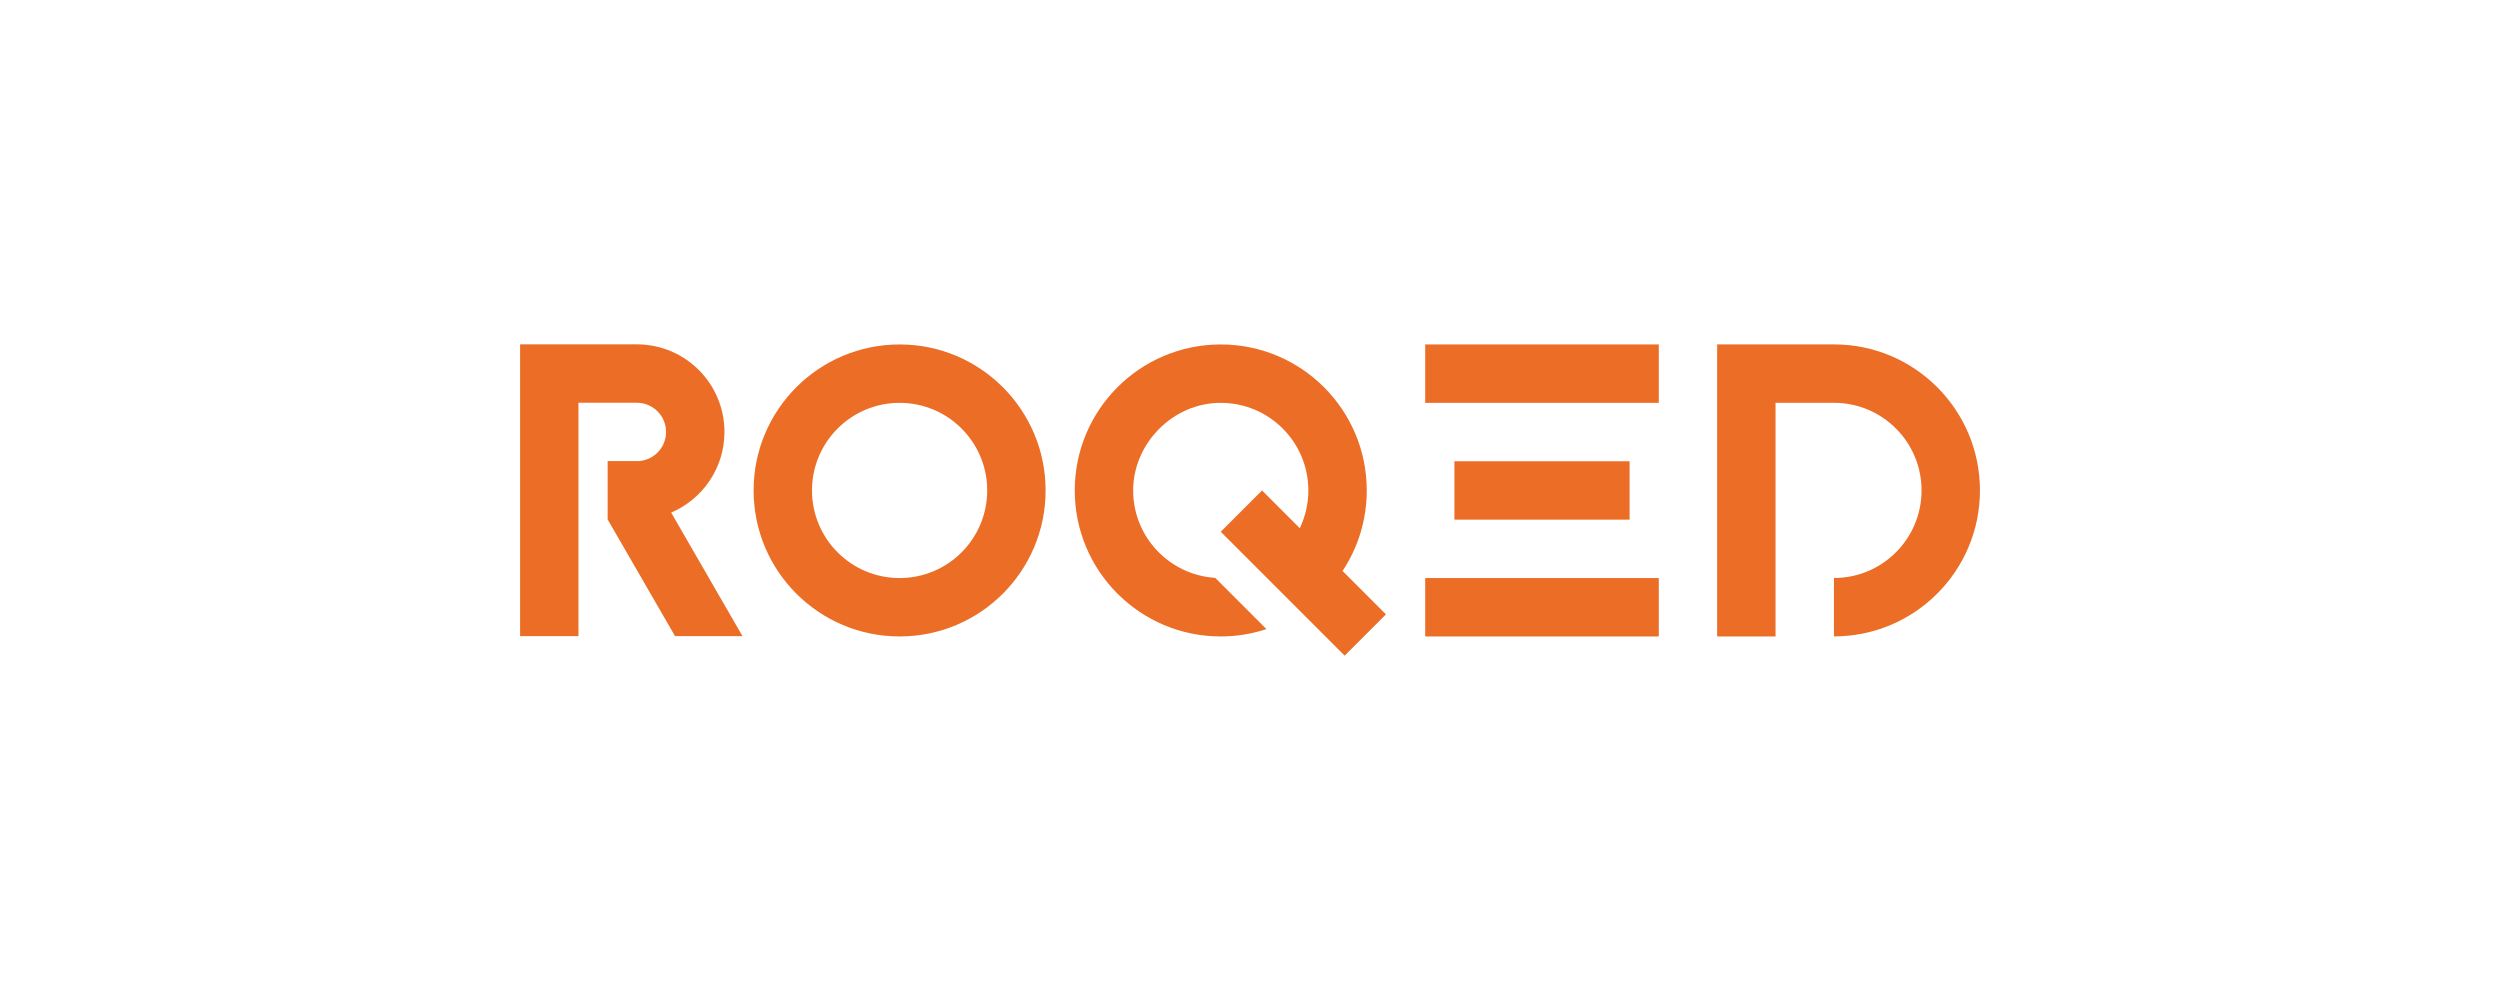 <?xml version="1.0" encoding="UTF-8"?>
<svg id="bianco" xmlns="http://www.w3.org/2000/svg" viewBox="0 0 500 200">
  <rect x="290.88" y="92.25" width="35.04" height="11.68" style="fill: #ec6d26;"/>
  <rect x="285.04" y="68.89" width="46.72" height="11.68" style="fill: #ec6d26;"/>
  <rect x="285.04" y="115.61" width="46.72" height="11.68" style="fill: #ec6d26;"/>
  <path d="m179.92,68.89c-16.13,0-29.2,13.07-29.2,29.2s13.07,29.2,29.2,29.2,29.2-13.07,29.2-29.2-13.07-29.2-29.2-29.2m0,46.72c-9.68,0-17.52-7.84-17.52-17.52s7.84-17.52,17.52-17.52,17.52,7.84,17.52,17.52-7.84,17.52-17.52,17.52" style="fill: #ec6d26;"/>
  <path d="m366.79,68.88h-23.36v58.41h11.68v-46.73h11.68c9.68,0,17.52,7.84,17.52,17.52s-7.84,17.52-17.52,17.52v11.68c16.13,0,29.2-13.07,29.2-29.2s-13.07-29.2-29.2-29.2" style="fill: #ec6d26;"/>
  <path d="m134.22,102.52c6.27-2.67,10.67-8.88,10.67-16.13,0-9.68-7.84-17.52-17.52-17.52h-23.35v58.36h11.67v-46.68h11.68c3.22,0,5.84,2.61,5.84,5.84s-2.62,5.84-5.84,5.84v-.02h-5.84v11.68l13.48,23.34h13.49l-14.27-24.72Z" style="fill: #ec6d26;"/>
  <path d="m243.05,115.57c-9.16-.57-16.42-8.18-16.42-17.48s7.84-17.52,17.52-17.52,17.52,7.84,17.52,17.52c0,2.7-.62,5.26-1.71,7.55l-7.55-7.55-8.26,8.26,24.78,24.78,8.26-8.26-8.68-8.68c3.06-4.61,4.84-10.15,4.84-16.1,0-16.13-13.07-29.2-29.2-29.2s-29.2,13.07-29.2,29.2,13.07,29.2,29.2,29.2c3.19,0,6.26-.52,9.14-1.47l-10.24-10.24Z" style="fill: #ec6d26;"/>
</svg>
